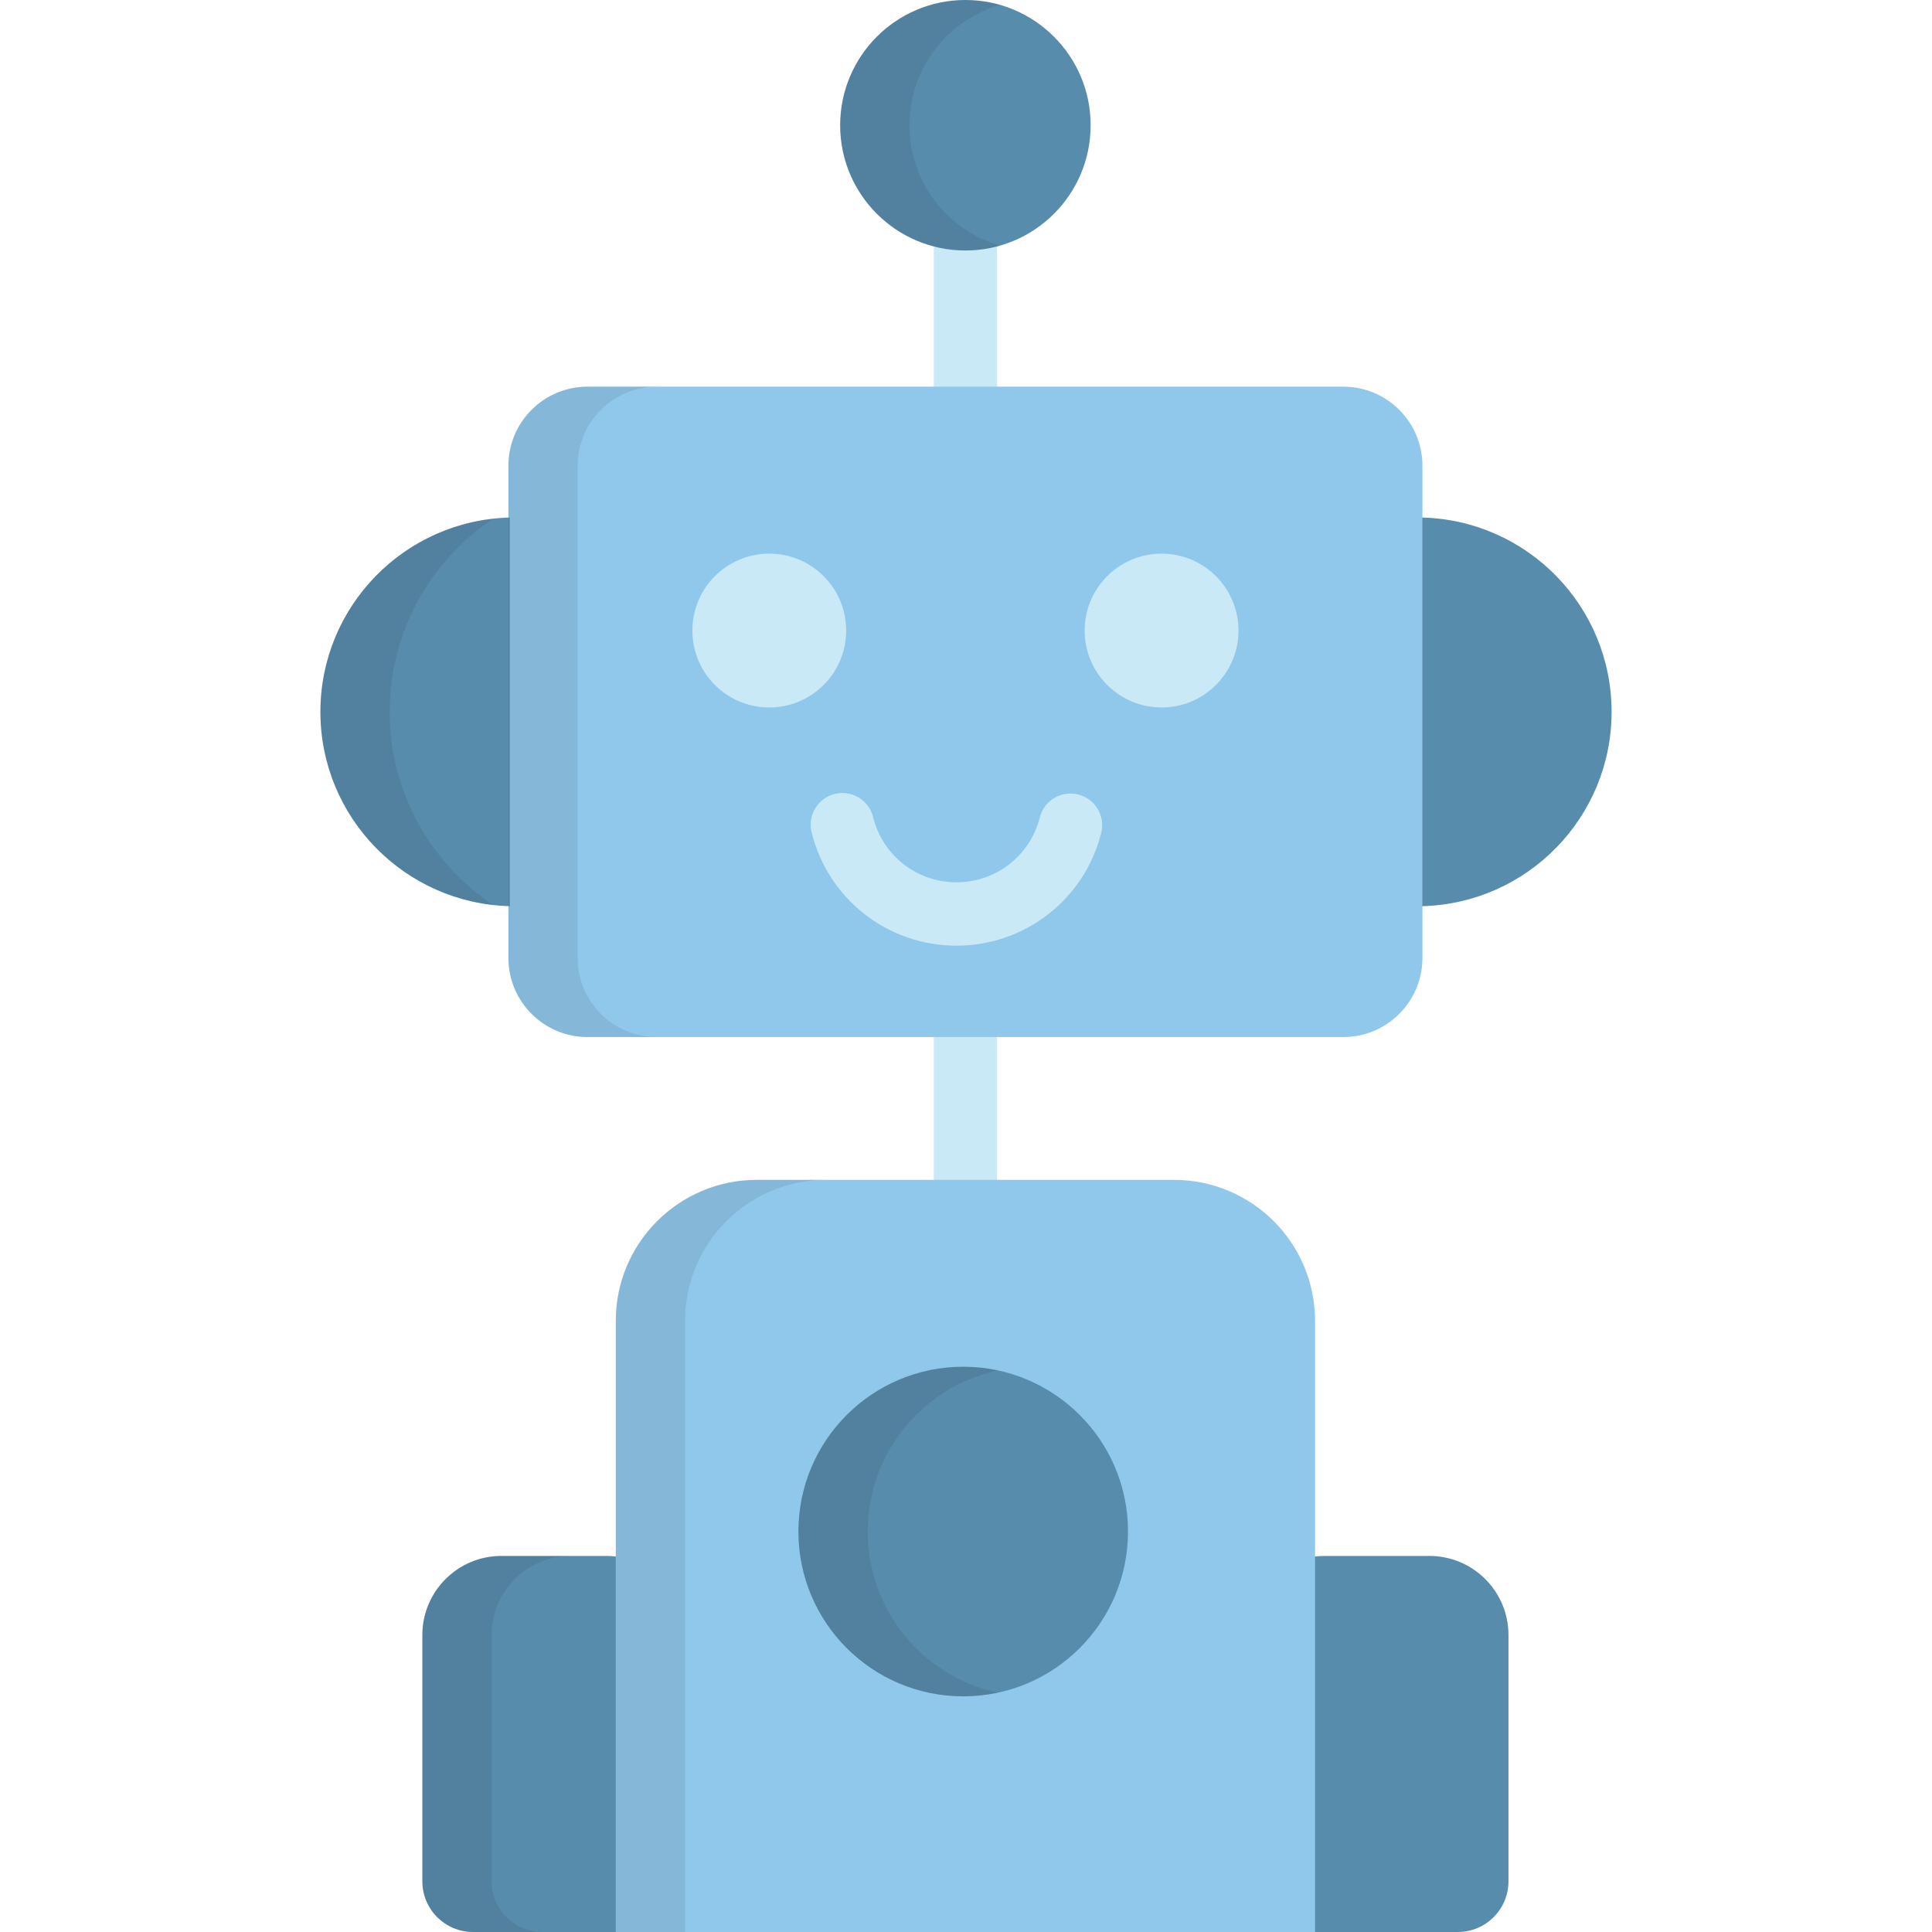 <?xml version="1.0" encoding="iso-8859-1"?>
<!-- Uploaded to: SVG Repo, www.svgrepo.com, Generator: SVG Repo Mixer Tools -->
<svg height="800px" width="800px" version="1.1" id="Layer_1" xmlns="http://www.w3.org/2000/svg" xmlns:xlink="http://www.w3.org/1999/xlink" 
	 viewBox="0 0 512 512" xml:space="preserve">
<g>
	<path style="fill:#578CAD;" d="M378.797,412.338H350.92c-1.603,0-3.157,0.196-4.656,0.537V512h40.072
		c7.415,0,13.425-6.011,13.425-13.425V433.3C399.761,421.723,390.374,412.338,378.797,412.338z"/>
	<path style="fill:#578CAD;" d="M160.77,412.338h-27.879c-11.572,0-20.955,9.379-20.96,20.951v65.285
		c0,7.414,6.01,13.425,13.425,13.425h40.073v-99.125C163.928,412.534,162.373,412.338,160.77,412.338z"/>
</g>
<path style="fill:#CAE9F7;" d="M255.846,327.261c-4.635,0-8.39-3.757-8.39-8.39V66.38c0-4.634,3.756-8.39,8.39-8.39
	c4.635,0,8.39,3.757,8.39,8.39V318.87C264.237,323.504,260.481,327.261,255.846,327.261z"/>
<g>
	<path style="fill:#90C8EC;" d="M376.96,253.865c0,11.577-9.386,20.962-20.962,20.962H155.695c-11.58,0-20.962-9.385-20.962-20.962
		v-130.43c0-11.577,9.383-20.962,20.962-20.962h200.304c11.577,0,20.962,9.385,20.962,20.962L376.96,253.865L376.96,253.865z"/>
	<path style="fill:#90C8EC;" d="M286.24,512h62.262V350.049c0-20.642-16.733-37.373-37.373-37.373H200.566
		c-20.642,0-37.374,16.733-37.374,37.373v161.95H286.24"/>
</g>
<g>
	<circle style="fill:#CAE9F7;" cx="203.866" cy="167.104" r="20.381"/>
	<circle style="fill:#CAE9F7;" cx="307.829" cy="167.104" r="20.38"/>
</g>
<g>
	<circle style="fill:#578CAD;" cx="255.26" cy="405.873" r="43.675"/>
	<circle style="fill:#578CAD;" cx="255.842" cy="33.19" r="33.189"/>
	<path style="fill:#578CAD;" d="M135.096,137.152c-27.835,0.715-50.184,23.49-50.184,51.498c0,28.007,22.35,50.781,50.184,51.497
		V137.152z"/>
</g>
<g>
	<path style="opacity:0.1;fill:#231F20;enable-background:new    ;" d="M130.292,498.575V433.29
		c0.006-11.572,9.389-20.951,20.96-20.951h-18.361c-11.572,0-20.955,9.379-20.96,20.951v65.285c0,7.414,6.01,13.425,13.425,13.425
		h18.361C136.302,512,130.292,505.989,130.292,498.575z"/>
	<path style="opacity:0.1;fill:#231F20;enable-background:new    ;" d="M153.092,253.865v-130.43
		c0-11.577,9.383-20.962,20.962-20.962h-18.361c-11.58,0-20.962,9.385-20.962,20.962v130.43c0,11.577,9.383,20.962,20.962,20.962
		h18.361C162.475,274.827,153.092,265.442,153.092,253.865z"/>
	<path style="opacity:0.1;fill:#231F20;enable-background:new    ;" d="M218.926,312.676h-18.361
		c-20.642,0-37.374,16.733-37.374,37.373v161.95h18.361v-161.95C181.552,329.409,198.284,312.676,218.926,312.676z"/>
	<path style="opacity:0.1;fill:#231F20;enable-background:new    ;" d="M229.953,405.876c0-20.968,14.783-38.479,34.491-42.697
		c-2.96-0.633-6.031-0.974-9.18-0.974c-24.119,0-43.672,19.553-43.672,43.672c0,24.119,19.554,43.671,43.672,43.671
		c3.149,0,6.22-0.341,9.18-0.974C244.735,444.353,229.953,426.844,229.953,405.876z"/>
	<path style="opacity:0.1;fill:#231F20;enable-background:new    ;" d="M241.018,33.19c0-15.143,10.146-27.91,24.009-31.894
		C262.11,0.459,259.032,0,255.846,0c-18.331,0-33.189,14.861-33.189,33.19c0,18.33,14.858,33.19,33.189,33.19
		c3.186,0,6.264-0.459,9.18-1.297C251.164,61.1,241.018,48.335,241.018,33.19z"/>
	<path style="opacity:0.1;fill:#231F20;enable-background:new    ;" d="M103.271,188.651c0-21.362,10.899-40.159,27.427-51.185
		c-25.753,2.857-45.787,24.669-45.787,51.185c0,26.515,20.034,48.327,45.788,51.185C114.17,228.809,103.271,210.011,103.271,188.651
		z"/>
</g>
<path style="fill:#578CAD;" d="M376.906,137.152c27.835,0.715,50.184,23.49,50.184,51.498c0,28.007-22.35,50.781-50.184,51.497
	V137.152z"/>
<path style="fill:#CAE9F7;" d="M253.479,250.611c-18.244,0-34.031-12.357-38.391-30.052c-1.109-4.5,1.64-9.046,6.138-10.155
	c4.5-1.109,9.046,1.64,10.155,6.138c2.508,10.179,11.596,17.288,22.098,17.288c10.456,0,19.534-7.069,22.078-17.19
	c1.13-4.495,5.688-7.222,10.183-6.091c4.494,1.129,7.221,5.689,6.091,10.183C287.41,238.324,271.638,250.611,253.479,250.611z"/>
</svg>